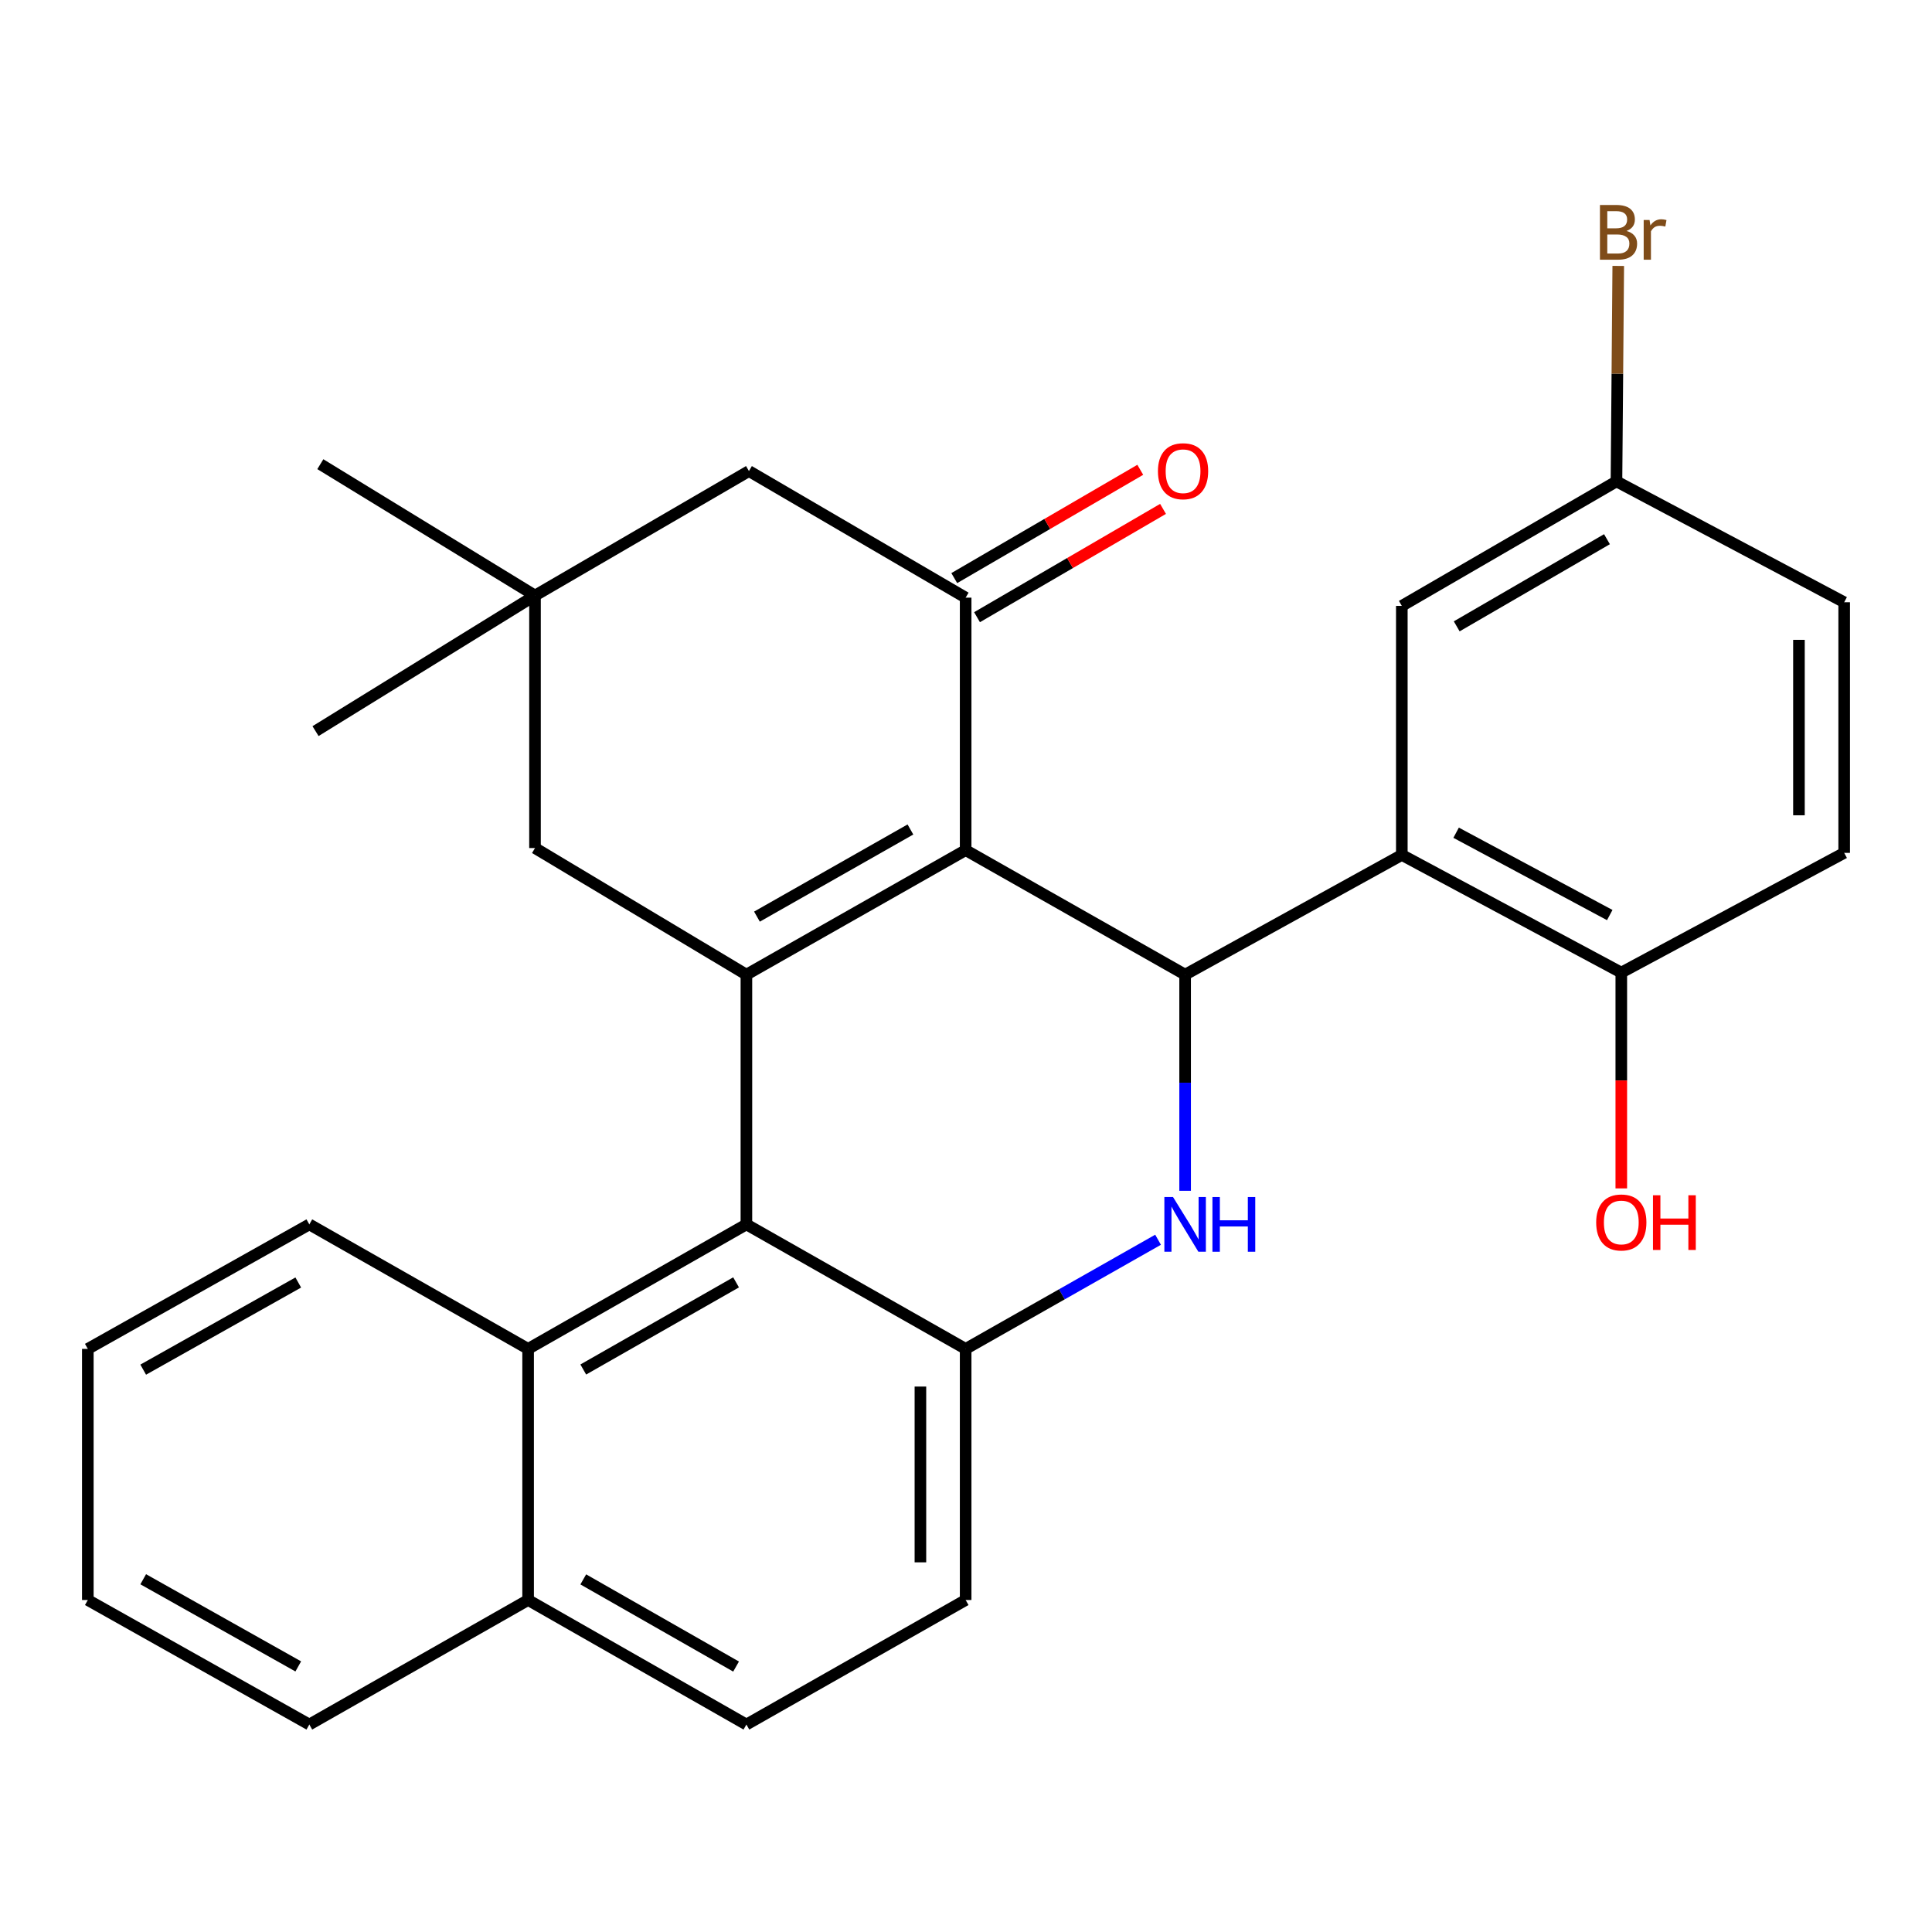 <?xml version='1.0' encoding='iso-8859-1'?>
<svg version='1.1' baseProfile='full'
              xmlns='http://www.w3.org/2000/svg'
                      xmlns:rdkit='http://www.rdkit.org/xml'
                      xmlns:xlink='http://www.w3.org/1999/xlink'
                  xml:space='preserve'
width='1000px' height='1000px' viewBox='0 0 1000 1000'>
<!-- END OF HEADER -->
<rect style='opacity:1.0;fill:#FFFFFF;stroke:none' width='1000' height='1000' x='0' y='0'> </rect>
<path class='bond-0' d='M 499.818,440.031 L 386.338,504.472' style='fill:none;fill-rule:evenodd;stroke:#000000;stroke-width:6px;stroke-linecap:butt;stroke-linejoin:miter;stroke-opacity:1' />
<path class='bond-0' d='M 471.234,429.337 L 391.798,474.446' style='fill:none;fill-rule:evenodd;stroke:#000000;stroke-width:6px;stroke-linecap:butt;stroke-linejoin:miter;stroke-opacity:1' />
<path class='bond-1' d='M 499.818,440.031 L 613.415,504.472' style='fill:none;fill-rule:evenodd;stroke:#000000;stroke-width:6px;stroke-linecap:butt;stroke-linejoin:miter;stroke-opacity:1' />
<path class='bond-4' d='M 499.818,440.031 L 499.818,309.342' style='fill:none;fill-rule:evenodd;stroke:#000000;stroke-width:6px;stroke-linecap:butt;stroke-linejoin:miter;stroke-opacity:1' />
<path class='bond-3' d='M 386.338,504.472 L 386.338,633.744' style='fill:none;fill-rule:evenodd;stroke:#000000;stroke-width:6px;stroke-linecap:butt;stroke-linejoin:miter;stroke-opacity:1' />
<path class='bond-8' d='M 386.338,504.472 L 276.916,438.952' style='fill:none;fill-rule:evenodd;stroke:#000000;stroke-width:6px;stroke-linecap:butt;stroke-linejoin:miter;stroke-opacity:1' />
<path class='bond-2' d='M 613.415,504.472 L 613.415,560.412' style='fill:none;fill-rule:evenodd;stroke:#000000;stroke-width:6px;stroke-linecap:butt;stroke-linejoin:miter;stroke-opacity:1' />
<path class='bond-2' d='M 613.415,560.412 L 613.415,616.352' style='fill:none;fill-rule:evenodd;stroke:#0000FF;stroke-width:6px;stroke-linecap:butt;stroke-linejoin:miter;stroke-opacity:1' />
<path class='bond-6' d='M 613.415,504.472 L 725.582,442.516' style='fill:none;fill-rule:evenodd;stroke:#000000;stroke-width:6px;stroke-linecap:butt;stroke-linejoin:miter;stroke-opacity:1' />
<path class='bond-5' d='M 599.41,641.689 L 549.614,669.937' style='fill:none;fill-rule:evenodd;stroke:#0000FF;stroke-width:6px;stroke-linecap:butt;stroke-linejoin:miter;stroke-opacity:1' />
<path class='bond-5' d='M 549.614,669.937 L 499.818,698.185' style='fill:none;fill-rule:evenodd;stroke:#000000;stroke-width:6px;stroke-linecap:butt;stroke-linejoin:miter;stroke-opacity:1' />
<path class='bond-7' d='M 386.338,633.744 L 273.352,698.185' style='fill:none;fill-rule:evenodd;stroke:#000000;stroke-width:6px;stroke-linecap:butt;stroke-linejoin:miter;stroke-opacity:1' />
<path class='bond-7' d='M 380.99,663.749 L 301.9,708.857' style='fill:none;fill-rule:evenodd;stroke:#000000;stroke-width:6px;stroke-linecap:butt;stroke-linejoin:miter;stroke-opacity:1' />
<path class='bond-29' d='M 386.338,633.744 L 499.818,698.185' style='fill:none;fill-rule:evenodd;stroke:#000000;stroke-width:6px;stroke-linecap:butt;stroke-linejoin:miter;stroke-opacity:1' />
<path class='bond-10' d='M 499.818,309.342 L 387.651,243.821' style='fill:none;fill-rule:evenodd;stroke:#000000;stroke-width:6px;stroke-linecap:butt;stroke-linejoin:miter;stroke-opacity:1' />
<path class='bond-13' d='M 505.709,319.459 L 553.846,291.431' style='fill:none;fill-rule:evenodd;stroke:#000000;stroke-width:6px;stroke-linecap:butt;stroke-linejoin:miter;stroke-opacity:1' />
<path class='bond-13' d='M 553.846,291.431 L 601.984,263.403' style='fill:none;fill-rule:evenodd;stroke:#FF0000;stroke-width:6px;stroke-linecap:butt;stroke-linejoin:miter;stroke-opacity:1' />
<path class='bond-13' d='M 493.927,299.225 L 542.065,271.197' style='fill:none;fill-rule:evenodd;stroke:#000000;stroke-width:6px;stroke-linecap:butt;stroke-linejoin:miter;stroke-opacity:1' />
<path class='bond-13' d='M 542.065,271.197 L 590.203,243.169' style='fill:none;fill-rule:evenodd;stroke:#FF0000;stroke-width:6px;stroke-linecap:butt;stroke-linejoin:miter;stroke-opacity:1' />
<path class='bond-14' d='M 499.818,698.185 L 499.818,828.159' style='fill:none;fill-rule:evenodd;stroke:#000000;stroke-width:6px;stroke-linecap:butt;stroke-linejoin:miter;stroke-opacity:1' />
<path class='bond-14' d='M 476.404,717.681 L 476.404,808.663' style='fill:none;fill-rule:evenodd;stroke:#000000;stroke-width:6px;stroke-linecap:butt;stroke-linejoin:miter;stroke-opacity:1' />
<path class='bond-11' d='M 725.582,442.516 L 839.179,503.406' style='fill:none;fill-rule:evenodd;stroke:#000000;stroke-width:6px;stroke-linecap:butt;stroke-linejoin:miter;stroke-opacity:1' />
<path class='bond-11' d='M 753.683,431.013 L 833.201,473.636' style='fill:none;fill-rule:evenodd;stroke:#000000;stroke-width:6px;stroke-linecap:butt;stroke-linejoin:miter;stroke-opacity:1' />
<path class='bond-12' d='M 725.582,442.516 L 725.582,313.608' style='fill:none;fill-rule:evenodd;stroke:#000000;stroke-width:6px;stroke-linecap:butt;stroke-linejoin:miter;stroke-opacity:1' />
<path class='bond-15' d='M 273.352,698.185 L 273.352,828.159' style='fill:none;fill-rule:evenodd;stroke:#000000;stroke-width:6px;stroke-linecap:butt;stroke-linejoin:miter;stroke-opacity:1' />
<path class='bond-22' d='M 273.352,698.185 L 160.106,633.744' style='fill:none;fill-rule:evenodd;stroke:#000000;stroke-width:6px;stroke-linecap:butt;stroke-linejoin:miter;stroke-opacity:1' />
<path class='bond-28' d='M 276.916,438.952 L 276.916,308.262' style='fill:none;fill-rule:evenodd;stroke:#000000;stroke-width:6px;stroke-linecap:butt;stroke-linejoin:miter;stroke-opacity:1' />
<path class='bond-9' d='M 276.916,308.262 L 387.651,243.821' style='fill:none;fill-rule:evenodd;stroke:#000000;stroke-width:6px;stroke-linecap:butt;stroke-linejoin:miter;stroke-opacity:1' />
<path class='bond-23' d='M 276.916,308.262 L 163.318,378.426' style='fill:none;fill-rule:evenodd;stroke:#000000;stroke-width:6px;stroke-linecap:butt;stroke-linejoin:miter;stroke-opacity:1' />
<path class='bond-24' d='M 276.916,308.262 L 165.803,240.257' style='fill:none;fill-rule:evenodd;stroke:#000000;stroke-width:6px;stroke-linecap:butt;stroke-linejoin:miter;stroke-opacity:1' />
<path class='bond-17' d='M 839.179,503.406 L 954.545,441.449' style='fill:none;fill-rule:evenodd;stroke:#000000;stroke-width:6px;stroke-linecap:butt;stroke-linejoin:miter;stroke-opacity:1' />
<path class='bond-20' d='M 839.179,503.406 L 839.179,559.259' style='fill:none;fill-rule:evenodd;stroke:#000000;stroke-width:6px;stroke-linecap:butt;stroke-linejoin:miter;stroke-opacity:1' />
<path class='bond-20' d='M 839.179,559.259 L 839.179,615.113' style='fill:none;fill-rule:evenodd;stroke:#FF0000;stroke-width:6px;stroke-linecap:butt;stroke-linejoin:miter;stroke-opacity:1' />
<path class='bond-18' d='M 725.582,313.608 L 836.682,249.168' style='fill:none;fill-rule:evenodd;stroke:#000000;stroke-width:6px;stroke-linecap:butt;stroke-linejoin:miter;stroke-opacity:1' />
<path class='bond-18' d='M 753.994,324.196 L 831.764,279.087' style='fill:none;fill-rule:evenodd;stroke:#000000;stroke-width:6px;stroke-linecap:butt;stroke-linejoin:miter;stroke-opacity:1' />
<path class='bond-16' d='M 499.818,828.159 L 386.338,892.613' style='fill:none;fill-rule:evenodd;stroke:#000000;stroke-width:6px;stroke-linecap:butt;stroke-linejoin:miter;stroke-opacity:1' />
<path class='bond-25' d='M 273.352,828.159 L 160.106,892.613' style='fill:none;fill-rule:evenodd;stroke:#000000;stroke-width:6px;stroke-linecap:butt;stroke-linejoin:miter;stroke-opacity:1' />
<path class='bond-31' d='M 273.352,828.159 L 386.338,892.613' style='fill:none;fill-rule:evenodd;stroke:#000000;stroke-width:6px;stroke-linecap:butt;stroke-linejoin:miter;stroke-opacity:1' />
<path class='bond-31' d='M 301.901,817.489 L 380.991,862.607' style='fill:none;fill-rule:evenodd;stroke:#000000;stroke-width:6px;stroke-linecap:butt;stroke-linejoin:miter;stroke-opacity:1' />
<path class='bond-30' d='M 954.545,441.449 L 954.545,311.722' style='fill:none;fill-rule:evenodd;stroke:#000000;stroke-width:6px;stroke-linecap:butt;stroke-linejoin:miter;stroke-opacity:1' />
<path class='bond-30' d='M 931.131,421.99 L 931.131,331.181' style='fill:none;fill-rule:evenodd;stroke:#000000;stroke-width:6px;stroke-linecap:butt;stroke-linejoin:miter;stroke-opacity:1' />
<path class='bond-19' d='M 836.682,249.168 L 954.545,311.722' style='fill:none;fill-rule:evenodd;stroke:#000000;stroke-width:6px;stroke-linecap:butt;stroke-linejoin:miter;stroke-opacity:1' />
<path class='bond-21' d='M 836.682,249.168 L 837.143,193.405' style='fill:none;fill-rule:evenodd;stroke:#000000;stroke-width:6px;stroke-linecap:butt;stroke-linejoin:miter;stroke-opacity:1' />
<path class='bond-21' d='M 837.143,193.405 L 837.604,137.643' style='fill:none;fill-rule:evenodd;stroke:#7F4C19;stroke-width:6px;stroke-linecap:butt;stroke-linejoin:miter;stroke-opacity:1' />
<path class='bond-26' d='M 160.106,633.744 L 45.455,698.185' style='fill:none;fill-rule:evenodd;stroke:#000000;stroke-width:6px;stroke-linecap:butt;stroke-linejoin:miter;stroke-opacity:1' />
<path class='bond-26' d='M 154.38,663.821 L 74.124,708.93' style='fill:none;fill-rule:evenodd;stroke:#000000;stroke-width:6px;stroke-linecap:butt;stroke-linejoin:miter;stroke-opacity:1' />
<path class='bond-32' d='M 160.106,892.613 L 45.455,828.159' style='fill:none;fill-rule:evenodd;stroke:#000000;stroke-width:6px;stroke-linecap:butt;stroke-linejoin:miter;stroke-opacity:1' />
<path class='bond-32' d='M 154.382,862.535 L 74.126,817.417' style='fill:none;fill-rule:evenodd;stroke:#000000;stroke-width:6px;stroke-linecap:butt;stroke-linejoin:miter;stroke-opacity:1' />
<path class='bond-27' d='M 45.455,698.185 L 45.455,828.159' style='fill:none;fill-rule:evenodd;stroke:#000000;stroke-width:6px;stroke-linecap:butt;stroke-linejoin:miter;stroke-opacity:1' />
<path  class='atom-3' d='M 607.155 619.584
L 616.435 634.584
Q 617.355 636.064, 618.835 638.744
Q 620.315 641.424, 620.395 641.584
L 620.395 619.584
L 624.155 619.584
L 624.155 647.904
L 620.275 647.904
L 610.315 631.504
Q 609.155 629.584, 607.915 627.384
Q 606.715 625.184, 606.355 624.504
L 606.355 647.904
L 602.675 647.904
L 602.675 619.584
L 607.155 619.584
' fill='#0000FF'/>
<path  class='atom-3' d='M 627.555 619.584
L 631.395 619.584
L 631.395 631.624
L 645.875 631.624
L 645.875 619.584
L 649.715 619.584
L 649.715 647.904
L 645.875 647.904
L 645.875 634.824
L 631.395 634.824
L 631.395 647.904
L 627.555 647.904
L 627.555 619.584
' fill='#0000FF'/>
<path  class='atom-14' d='M 599.349 243.901
Q 599.349 237.101, 602.709 233.301
Q 606.069 229.501, 612.349 229.501
Q 618.629 229.501, 621.989 233.301
Q 625.349 237.101, 625.349 243.901
Q 625.349 250.781, 621.949 254.701
Q 618.549 258.581, 612.349 258.581
Q 606.109 258.581, 602.709 254.701
Q 599.349 250.821, 599.349 243.901
M 612.349 255.381
Q 616.669 255.381, 618.989 252.501
Q 621.349 249.581, 621.349 243.901
Q 621.349 238.341, 618.989 235.541
Q 616.669 232.701, 612.349 232.701
Q 608.029 232.701, 605.669 235.501
Q 603.349 238.301, 603.349 243.901
Q 603.349 249.621, 605.669 252.501
Q 608.029 255.381, 612.349 255.381
' fill='#FF0000'/>
<path  class='atom-21' d='M 826.179 632.744
Q 826.179 625.944, 829.539 622.144
Q 832.899 618.344, 839.179 618.344
Q 845.459 618.344, 848.819 622.144
Q 852.179 625.944, 852.179 632.744
Q 852.179 639.624, 848.779 643.544
Q 845.379 647.424, 839.179 647.424
Q 832.939 647.424, 829.539 643.544
Q 826.179 639.664, 826.179 632.744
M 839.179 644.224
Q 843.499 644.224, 845.819 641.344
Q 848.179 638.424, 848.179 632.744
Q 848.179 627.184, 845.819 624.384
Q 843.499 621.544, 839.179 621.544
Q 834.859 621.544, 832.499 624.344
Q 830.179 627.144, 830.179 632.744
Q 830.179 638.464, 832.499 641.344
Q 834.859 644.224, 839.179 644.224
' fill='#FF0000'/>
<path  class='atom-21' d='M 855.579 618.664
L 859.419 618.664
L 859.419 630.704
L 873.899 630.704
L 873.899 618.664
L 877.739 618.664
L 877.739 646.984
L 873.899 646.984
L 873.899 633.904
L 859.419 633.904
L 859.419 646.984
L 855.579 646.984
L 855.579 618.664
' fill='#FF0000'/>
<path  class='atom-22' d='M 841.888 119.54
Q 844.608 120.3, 845.968 121.98
Q 847.368 123.62, 847.368 126.06
Q 847.368 129.98, 844.848 132.22
Q 842.368 134.42, 837.648 134.42
L 828.128 134.42
L 828.128 106.1
L 836.488 106.1
Q 841.328 106.1, 843.768 108.06
Q 846.208 110.02, 846.208 113.62
Q 846.208 117.9, 841.888 119.54
M 831.928 109.3
L 831.928 118.18
L 836.488 118.18
Q 839.288 118.18, 840.728 117.06
Q 842.208 115.9, 842.208 113.62
Q 842.208 109.3, 836.488 109.3
L 831.928 109.3
M 837.648 131.22
Q 840.408 131.22, 841.888 129.9
Q 843.368 128.58, 843.368 126.06
Q 843.368 123.74, 841.728 122.58
Q 840.128 121.38, 837.048 121.38
L 831.928 121.38
L 831.928 131.22
L 837.648 131.22
' fill='#7F4C19'/>
<path  class='atom-22' d='M 853.808 113.86
L 854.248 116.7
Q 856.408 113.5, 859.928 113.5
Q 861.048 113.5, 862.568 113.9
L 861.968 117.26
Q 860.248 116.86, 859.288 116.86
Q 857.608 116.86, 856.488 117.54
Q 855.408 118.18, 854.528 119.74
L 854.528 134.42
L 850.768 134.42
L 850.768 113.86
L 853.808 113.86
' fill='#7F4C19'/>
</svg>
